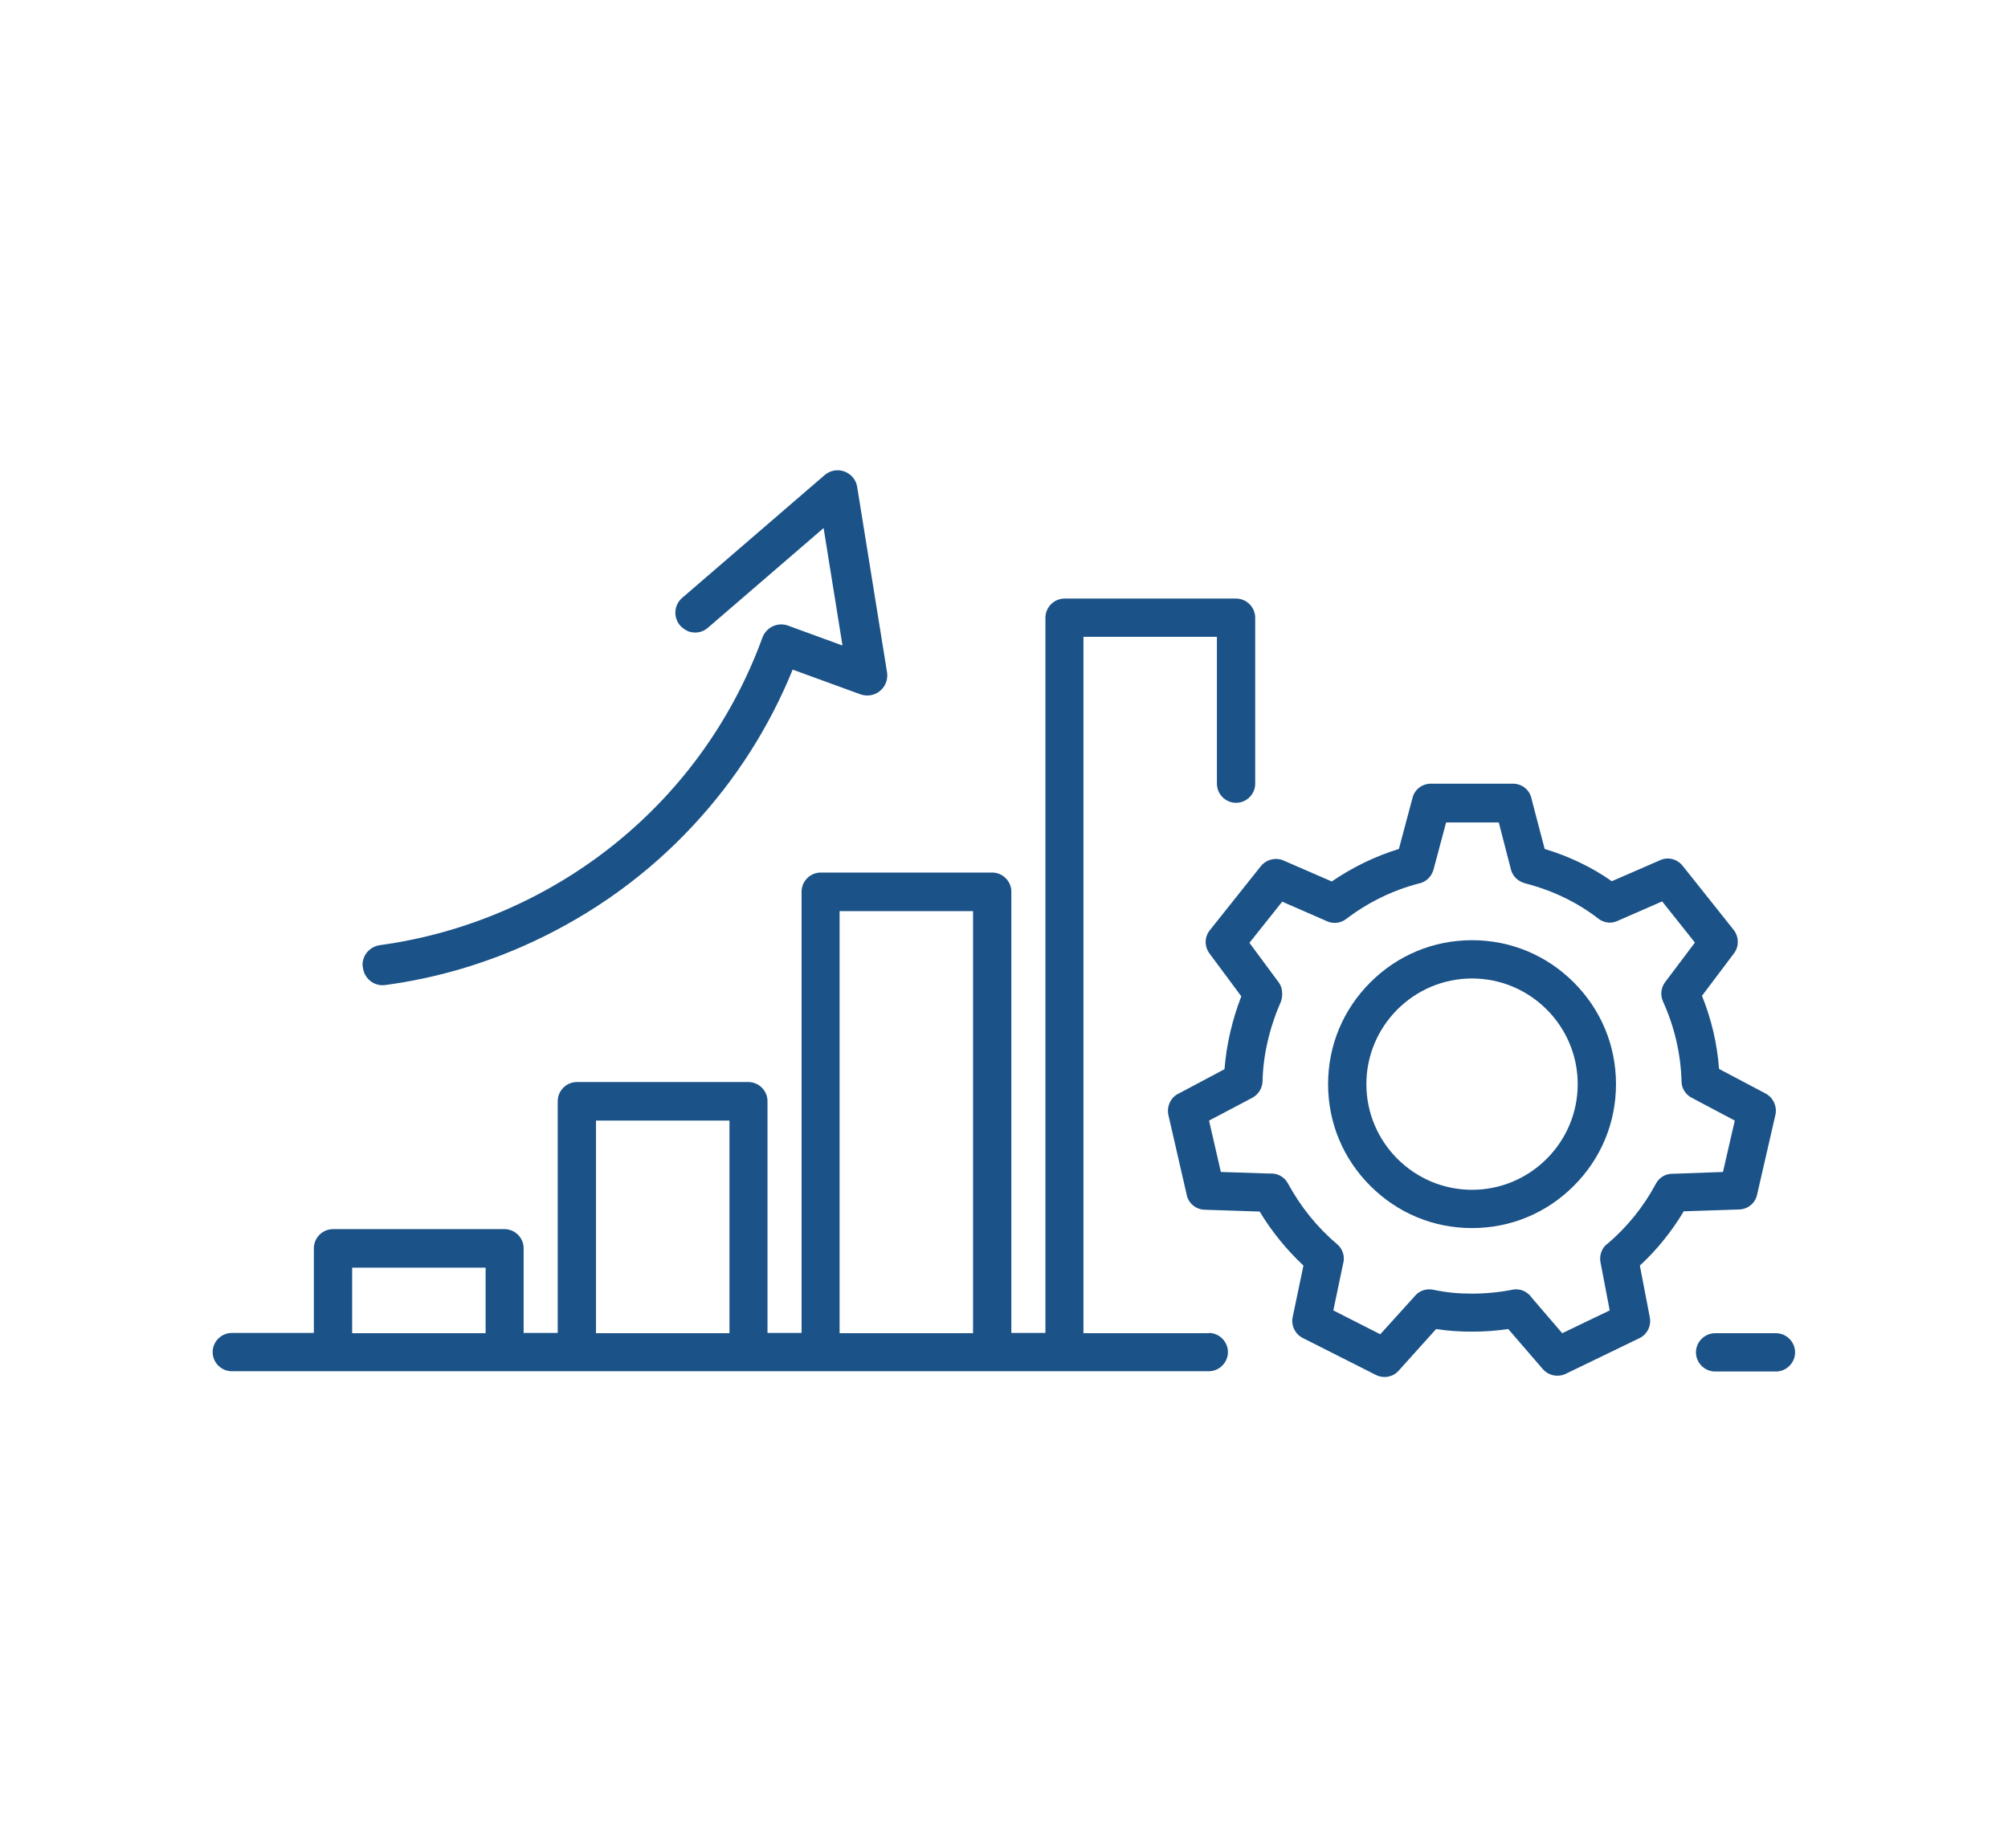 <?xml version="1.0" encoding="UTF-8"?>
<svg id="jsc_img_6" data-name="jsc img 6" xmlns="http://www.w3.org/2000/svg" viewBox="0 0 76.58 70.47">
  <defs>
    <style>
      .cls-1 {
        fill: #1b5287;
      }
    </style>
  </defs>
  <path class="cls-1" d="M64.23,46.2l2.1-.07c.33-.01.61-.24.68-.56l.7-3.05c.07-.32-.08-.65-.37-.81l-1.78-.94c-.07-.96-.29-1.89-.65-2.79l1.22-1.62c.2-.26.19-.63-.01-.89l-1.95-2.45c-.21-.26-.56-.35-.86-.21l-1.84.8c-.77-.54-1.63-.95-2.56-1.23l-.42-1.6-.09-.35c-.08-.32-.37-.54-.7-.54h-3.13c-.33,0-.62.22-.7.54l-.52,1.95c-.91.28-1.77.7-2.56,1.24l-1.84-.8c-.3-.13-.65-.04-.86.21l-1.95,2.45c-.21.26-.21.62-.01.89l1.21,1.63c-.35.91-.57,1.86-.64,2.78l-1.77.94c-.29.15-.44.48-.37.81l.7,3.05c.07.32.35.55.68.56l2.1.07c.46.76,1.02,1.45,1.67,2.06l-.41,1.96c-.07.32.09.65.38.8l2.79,1.41c.1.05.22.08.33.08.2,0,.4-.08.54-.24l1.43-1.59c.45.07.88.1,1.36.1s.93-.03,1.39-.1l1.32,1.53c.14.16.34.25.55.25.11,0,.22-.02.32-.07l2.81-1.36c.3-.14.46-.47.4-.79l-.38-1.98c.66-.61,1.22-1.31,1.68-2.08ZM61.28,47.45c-.22.19-.3.48-.23.75l.34,1.78-1.81.87-1.16-1.35c-.16-.24-.45-.37-.74-.31-.5.1-1.02.15-1.54.15s-.97-.04-1.49-.15c-.26-.05-.52.04-.68.23,0,0,0,0,0,0l-1.33,1.47-1.79-.91.37-1.77c.08-.27,0-.57-.23-.76-.77-.65-1.39-1.43-1.87-2.31-.14-.26-.41-.4-.68-.38,0,0-.01,0-.02,0l-1.86-.06-.45-1.96,1.65-.87c.24-.13.38-.37.39-.62,0,0,0,0,0,0,0,0,0,0,0,0,0,0,0,0,0,0,.02-.99.26-2.04.69-3.02.04-.1.06-.21.06-.32,0-.16-.04-.32-.14-.45l-1.11-1.5,1.25-1.57,1.67.73c.1.05.21.08.33.08.15,0,.31-.05.44-.15.83-.63,1.76-1.09,2.76-1.35.27-.05.49-.25.57-.53l.48-1.8h2.01l.46,1.78c.05.22.21.41.43.5.05.02.1.04.15.05,1.03.27,1.96.72,2.76,1.34.13.1.29.15.44.15.09,0,.17-.02.25-.05,0,0,1.74-.76,1.74-.76l1.25,1.57-1.13,1.5c-.16.21-.2.49-.09.74.44.97.68,2,.71,3.06,0,.27.17.51.39.62l1.64.87-.45,1.96s-1.92.07-1.95.07c-.25,0-.49.15-.61.38-.47.88-1.1,1.66-1.87,2.31Z"/>
  <path class="cls-1" d="M56.14,35.86c-1.47,0-2.84.57-3.88,1.61-1.04,1.04-1.61,2.41-1.61,3.88s.57,2.84,1.61,3.88,2.41,1.61,3.88,1.61,2.84-.57,3.88-1.61,1.61-2.41,1.61-3.88-.57-2.84-1.61-3.88c-1.04-1.04-2.41-1.61-3.88-1.61ZM56.14,45.38c-2.22,0-4.03-1.81-4.03-4.03s1.81-4.03,4.03-4.03,4.03,1.81,4.03,4.03-1.81,4.03-4.03,4.03Z"/>
  <path class="cls-1" d="M13.84,36.89c.04.43.43.74.85.68,1.95-.26,3.85-.82,5.65-1.66,2.31-1.08,4.36-2.56,6.09-4.42,1.62-1.74,2.9-3.74,3.8-5.95l2.58.94c.25.09.52.05.73-.11.22-.17.33-.44.29-.72l-1.14-7.08c-.04-.27-.23-.49-.49-.59-.26-.09-.54-.04-.75.14l-5.43,4.68c-.32.27-.35.75-.08,1.06.09.1.2.17.31.22.25.09.54.05.75-.14l4.41-3.8.72,4.48-2.08-.76c-.39-.14-.82.06-.97.45-2.38,6.53-8.15,10.86-14.6,11.74-.4.06-.69.42-.65.82h0Z"/>
  <path class="cls-1" d="M46.11,50.85h-4.79v-26.56h5.09v5.6c0,.4.33.73.73.73s.73-.33.73-.73v-6.33c0-.4-.33-.73-.73-.73h-6.54c-.4,0-.73.33-.73.73v27.28h-1.3v-16.83c0-.4-.33-.73-.73-.73h-6.54c-.4,0-.73.33-.73.73v16.83h-1.3v-8.84c0-.4-.33-.73-.73-.73h-6.54c-.4,0-.73.33-.73.73v8.84h-1.3v-3.23c0-.4-.33-.73-.73-.73h-6.54c-.4,0-.73.33-.73.73v3.23h-3.13c-.4,0-.73.33-.73.73s.33.73.73.73h37.26c.4,0,.73-.33.73-.73s-.33-.73-.73-.73ZM18.52,50.85h-5.09v-2.5h5.09v2.5ZM27.82,50.85h-5.09v-8.11h5.09v8.11ZM37.11,50.85h-5.09v-16.1h5.09v16.1Z"/>
  <path class="cls-1" d="M67.73,50.85h-2.32c-.4,0-.73.33-.73.73s.33.73.73.73h2.32c.4,0,.73-.33.73-.73s-.33-.73-.73-.73Z"/>
</svg>